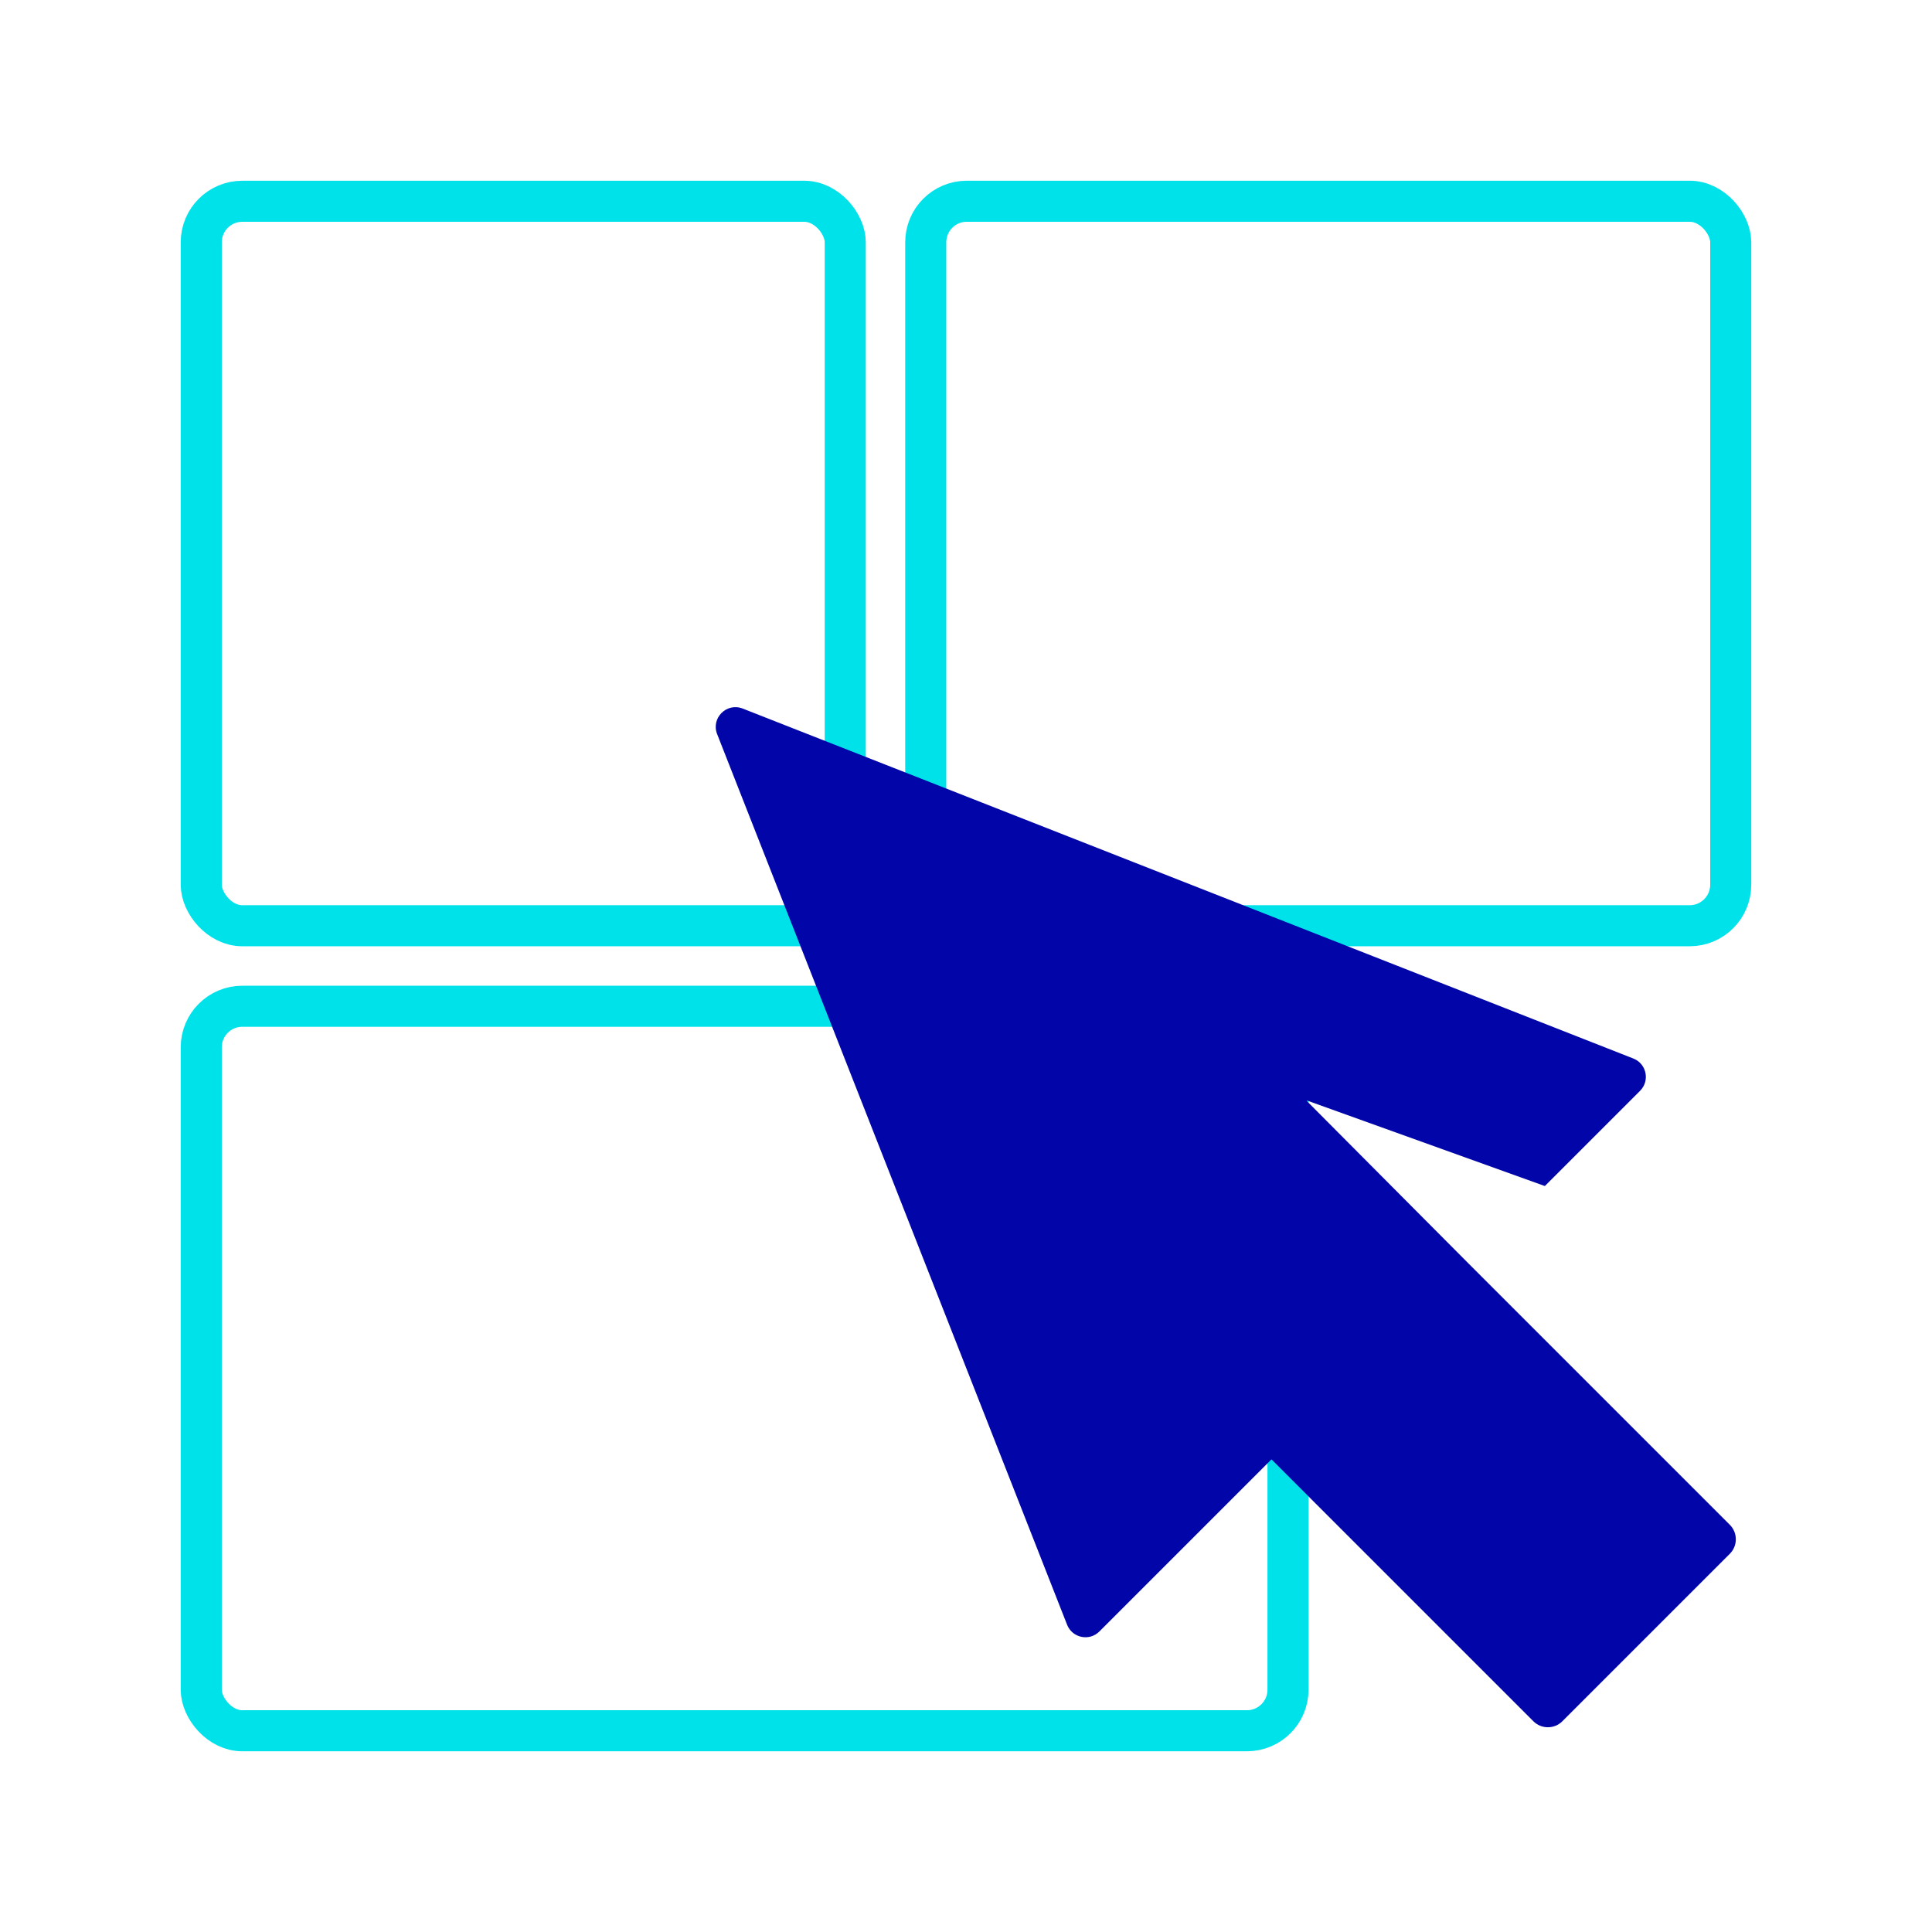 <svg viewBox="0 0 800 800" xmlns="http://www.w3.org/2000/svg" id="Artwork"><defs><style>.cls-1{fill:#0206a8;}.cls-2{fill:none;stroke:#00e2ea;stroke-miterlimit:10;stroke-width:17px;}</style></defs><rect ry="17" rx="17" height="300" width="333.33" y="83.33" x="383.33" class="cls-2"></rect><rect ry="17" rx="17" height="299.99" width="266.67" y="83.34" x="83.33" class="cls-2"></rect><rect ry="17" rx="17" height="300" width="450" y="416.67" x="83.33" class="cls-2"></rect><path d="m296.95,303.97l144.91,368.8c2.15,5.47,9.21,6.95,13.37,2.79l71.19-71.19s.11-.04.15,0l108.36,108.36c3.32,3.32,8.7,3.32,12.02,0l69.33-69.33c3.32-3.32,3.32-8.7,0-12.02l-108.43-108.43h0l-66.73-67.05c-.08-.08,0-.21.11-.18l98.39,35.37s.08,0,.11-.02l39.39-39.39c4.16-4.16,2.69-11.22-2.79-13.37l-368.8-144.91c-6.64-2.61-13.19,3.95-10.58,10.58Z" class="cls-1"></path></svg>